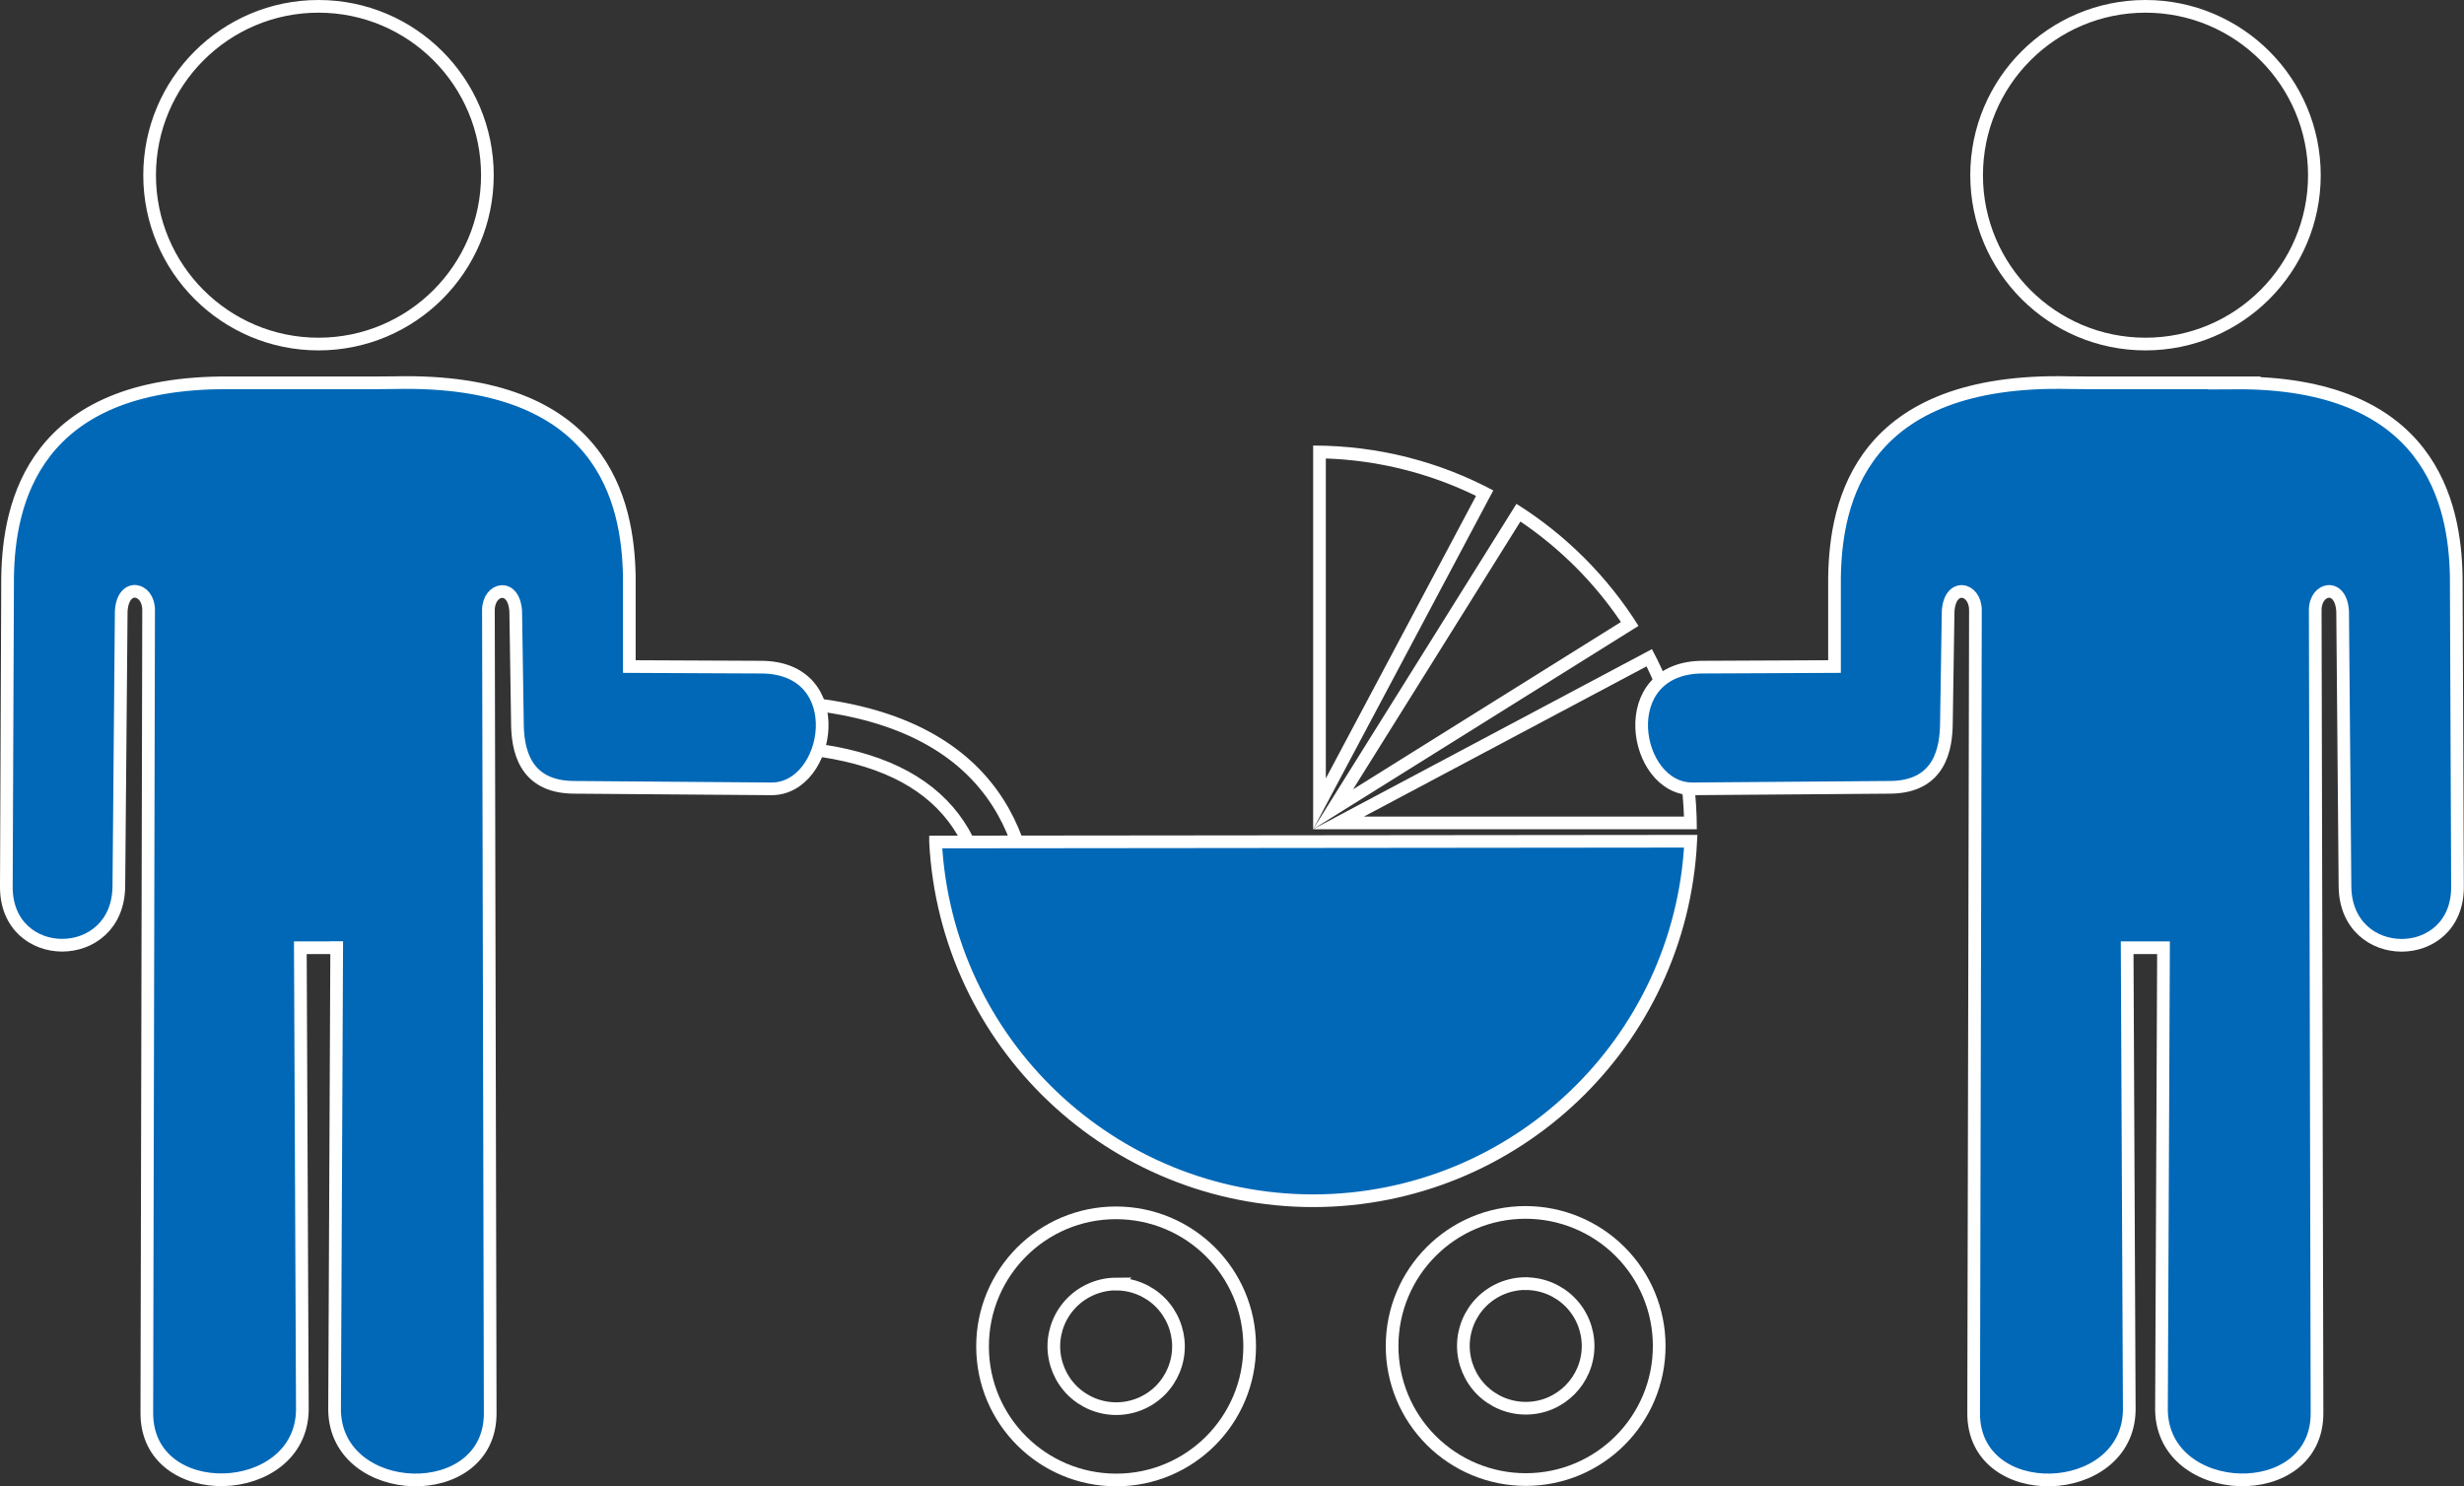 <?xml version="1.0" encoding="UTF-8"?>
<svg id="_レイヤー_2" data-name="レイヤー 2" xmlns="http://www.w3.org/2000/svg" viewBox="0 0 291.5 175.88">
  <rect x="0" y="0" width="291.5" height="175.88" fill="#333333" stroke="none"/>
  <defs>
    <style>
      .cls-1 {
        fill: none;
      }

      .cls-1, .cls-2 {
        stroke: #fff;
        stroke-miterlimit: 10;
        stroke-width: 1.5px;
      }

      .cls-2 {
        fill: #0068b7;
      }

      .cls-3 {
        fill: #fff;
        stroke-width: 0px;
      }
    </style>
  </defs>
  <g id="_レイアウト" data-name="レイアウト">
    <g>
      <path class="cls-1" d="M132.02,143.51c-8.73,0-15.79,7.09-15.78,15.82,0,8.73,7.09,15.79,15.82,15.79,8.73,0,15.79-7.09,15.78-15.82,0-8.73-7.09-15.79-15.82-15.79h0ZM132.03,151.94c1.96,0,3.83.77,5.22,2.15,1.38,1.38,2.16,3.26,2.17,5.21,0,1.96-.77,3.83-2.15,5.22-1.38,1.38-3.26,2.16-5.21,2.16-1.96,0-3.83-.77-5.22-2.15-1.38-1.38-2.16-3.26-2.17-5.21,0-1.95.77-3.83,2.16-5.22,1.38-1.38,3.26-2.16,5.21-2.17h0Z"/>
      <path class="cls-1" d="M119.36,112.44c-1.46,0-2.64-1.17-2.66-2.63-.17-14.31-9.08-21.37-27.25-21.57-1.47-.02-2.65-1.22-2.63-2.69.02-1.47,1.2-2.66,2.69-2.63,26.62.3,32.37,14.75,32.51,26.83.02,1.47-1.16,2.68-2.63,2.69-.01,0-.02,0-.03,0Z"/>
      <path class="cls-1" d="M180.48,143.46c-8.73,0-15.79,7.09-15.79,15.82,0,4.19,1.67,8.21,4.64,11.17,2.97,2.96,6.99,4.62,11.18,4.62,8.73,0,15.79-7.09,15.78-15.82,0-4.19-1.67-8.21-4.64-11.17-2.97-2.96-6.99-4.62-11.18-4.62h0ZM180.49,151.89c1.96,0,3.83.77,5.22,2.15,1.39,1.38,2.16,3.26,2.17,5.21,0,4.07-3.29,7.38-7.37,7.38-1.96,0-3.83-.77-5.22-2.15-1.38-1.38-2.16-3.26-2.17-5.21,0-1.96.77-3.83,2.15-5.22,1.38-1.38,3.26-2.16,5.21-2.17h0Z"/>
      <path class="cls-1" d="M57.66,20.73c0,11.03-8.95,19.98-19.98,19.98s-19.98-8.95-19.98-19.98S26.65.75,37.68.75s19.98,8.95,19.98,19.98h0Z"/>
      <path class="cls-2" d="M27.12,45.3c-23.2-.17-26.09,14.33-26.22,22.98l-.15,36.62c-.06,9.24,13.22,9.29,13.31-.03l.28-32.54c.2-3.43,3.23-2.8,3.24-.16l-.21,94.98c-.08,10.96,18.25,10.33,18.4-.32l-.24-54.69h3.46s.11-.01.11-.01h.73s-.25,54.72-.25,54.72c.15,10.65,18.49,11.28,18.41.32l-.21-94.98c.02-2.64,3.03-3.26,3.23.16l.2,13.08c0,3.12.73,7.69,6.67,7.73l23.37.18c7.02.05,9.45-14.46-1.31-14.4l-15.49-.07v-10.57c-.14-8.86-3.02-23.61-27.82-23.02l-2.38.02c-1.6,0-15.89.01-17.15,0h0Z"/>
      <path class="cls-1" d="M233.84,20.73c0-11.04,8.95-19.98,19.98-19.98,11.03,0,19.98,8.95,19.98,19.98,0,11.03-8.95,19.98-19.98,19.98-11.04,0-19.98-8.95-19.98-19.98h0Z"/>
      <path class="cls-2" d="M110.68,99.64c1.24,23.78,20.88,42.43,44.69,42.44,23.83-.04,43.46-18.73,44.65-42.54l-89.34.09Z"/>
      <g>
        <path class="cls-3" d="M156.85,54.25c6.16.21,12.25,1.73,17.77,4.43l-17.77,33.43v-37.86M155.35,52.72v45.4l21.31-40.09c-6.36-3.39-13.61-5.31-21.31-5.31h0Z"/>
        <path class="cls-3" d="M194.79,78.85c2.7,5.52,4.22,11.61,4.43,17.77h-37.86l33.43-17.77M195.43,76.81l-40.09,21.31h45.4c0-7.71-1.93-14.96-5.31-21.31h0Z"/>
        <path class="cls-3" d="M179.87,61.71c4.67,3.15,8.74,7.22,11.89,11.89l-31.69,19.8,19.8-31.69M179.4,59.62l-24.06,38.5,38.5-24.06c-3.66-5.84-8.6-10.78-14.44-14.44h0Z"/>
      </g>
      <path class="cls-2" d="M264.38,45.3c-1.26,0-15.54,0-17.15,0l-2.38-.02c-24.8-.6-27.68,14.16-27.82,23.02v10.57s-15.49.07-15.49.07c-10.76-.06-8.33,14.45-1.31,14.4l23.37-.18c5.94-.04,6.66-4.62,6.67-7.73l.2-13.08c.2-3.43,3.22-2.81,3.23-.16l-.21,94.98c-.08,10.96,18.26,10.33,18.41-.32l-.25-54.71h.73s.11,0,.11,0h3.46s-.24,54.7-.24,54.7c.15,10.65,18.48,11.28,18.4.32l-.21-94.98c.01-2.64,3.04-3.27,3.24.16l.28,32.54c.08,9.32,13.37,9.27,13.31.03l-.15-36.62c-.13-8.65-3.02-23.15-26.22-22.98h0Z"/>
    </g>
  </g>
</svg>